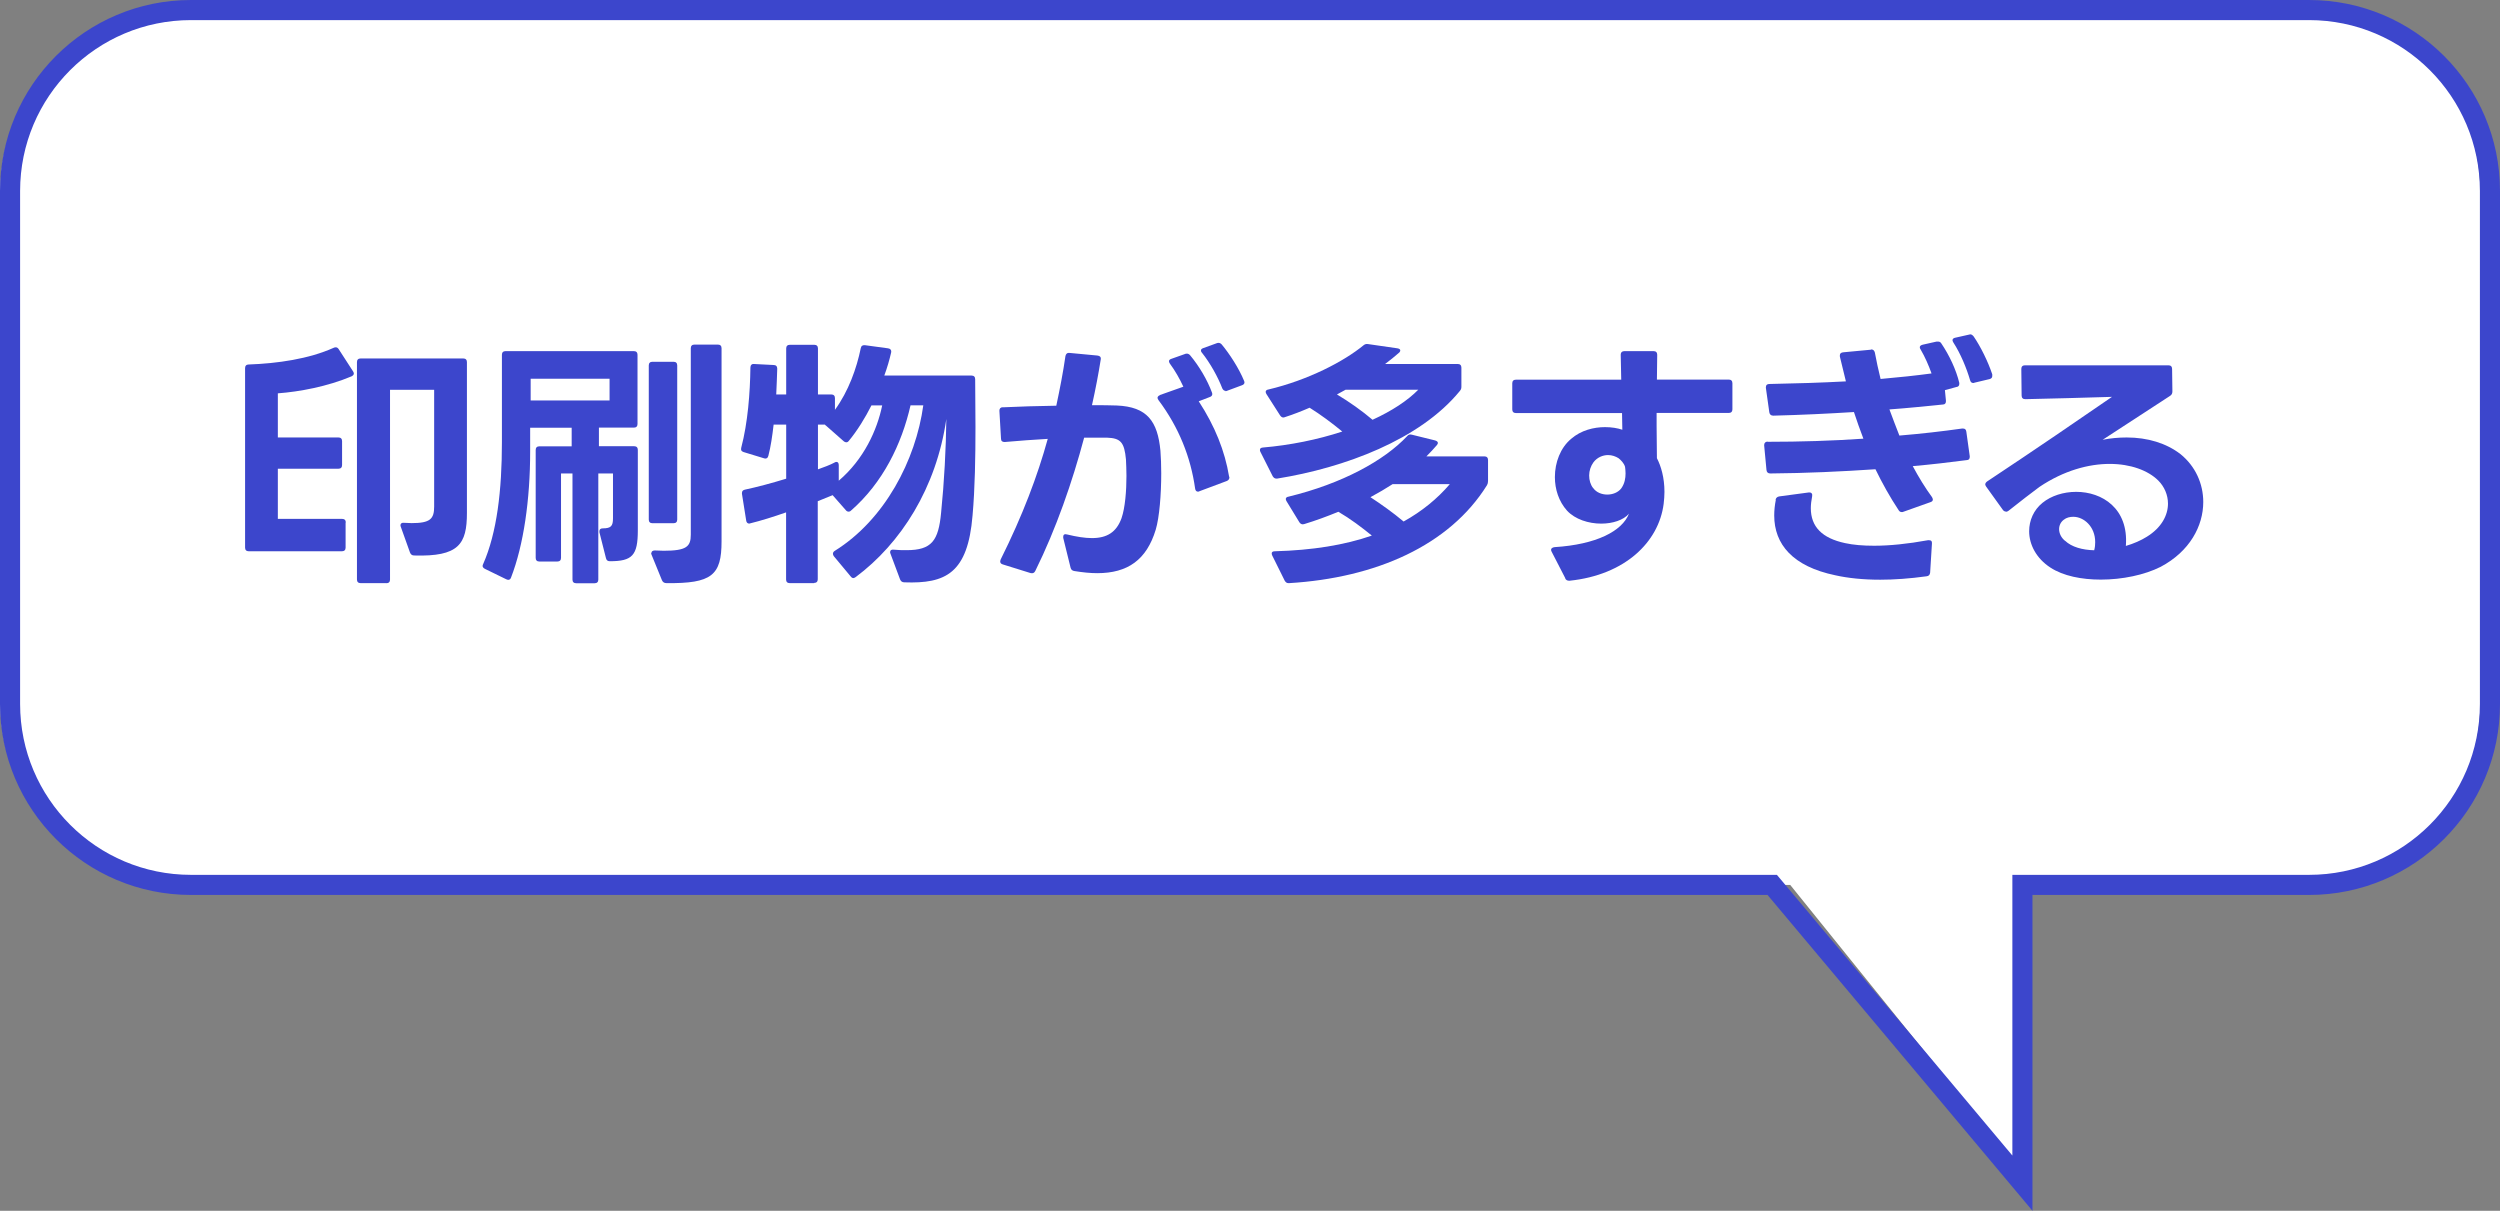<?xml version="1.0" encoding="UTF-8"?><svg id="_レイヤー_2" xmlns="http://www.w3.org/2000/svg" viewBox="0 0 248.7 120.45"><rect x="0" y="0" width="248.7" height="120.45" fill="#808080" stroke="none"/><defs><style>.cls-1{fill:#fff;}.cls-2{fill:#3c46cc;}.cls-3{fill:none;stroke:#3c46cc;stroke-width:2px;}.cls-4{isolation:isolate;}</style></defs><g id="_レイヤー_1-2"><g id="_02-2"><path id="Rectangle_2-2" class="cls-1" d="m228.74,1c9.94,0,18,8.06,18,18v51.03c0,9.94-8.06,18-18,18h-26.72v29.67l-23.93-29.67H18.04C8.1,88.03.04,79.97.04,70.03V19C.04,9.05,8.1,1,18.04,1h210.7Z"/><path id="Rectangle_2-3" class="cls-3" d="m229.7,1c9.94,0,18,8.06,18,18v51.03c0,9.94-8.06,18-18,18h-28.51v29.67l-24.89-29.67H19c-9.94,0-18-8.06-18-18V19C1,9.06,9.06,1,19,1h210.7Z"/><g id="_印刷物が多すぎる" class="cls-4"><g class="cls-4"><path class="cls-2" d="m34.38,51.98v2.5c0,.23-.13.36-.36.36h-9.28c-.23,0-.36-.13-.36-.36v-17.86c0-.23.13-.36.36-.36,2.86-.1,5.98-.55,8.45-1.66.08-.03.13-.05.21-.05.1,0,.21.05.29.18l1.43,2.21c.05.08.08.16.08.21,0,.13-.08.21-.23.29-2.39,1.01-5.17,1.53-7.33,1.69v4.39h6.03c.23,0,.36.13.36.36v2.39c0,.23-.13.36-.36.36h-6.03v4.99h6.4c.23,0,.36.13.36.36Zm4.06,6.03h-2.57c-.23,0-.36-.13-.36-.36v-21.63c0-.23.13-.36.36-.36h10.22c.23,0,.36.13.36.36v15c0,3.12-.81,4.37-5.25,4.24-.21,0-.34-.1-.42-.31l-.91-2.55c-.03-.05-.03-.1-.03-.16,0-.16.13-.26.36-.23.29,0,.52.03.75.03,1.85,0,2.24-.42,2.24-1.64v-11.62h-4.39v18.88c0,.23-.13.36-.36.36Z"/><path class="cls-2" d="m55.44,55.86h-1.79c-.23,0-.36-.13-.36-.36v-10.74c0-.23.13-.36.36-.36h3.22v-1.85h-4.13v2.39c0,4.76-.65,9.28-1.9,12.51-.08.23-.26.29-.47.18l-2.13-1.04c-.21-.1-.29-.26-.18-.47,1.38-3.12,1.87-7.36,1.87-12.12v-8.71c0-.23.13-.36.36-.36h12.77c.23,0,.36.13.36.36v6.89c0,.23-.13.36-.36.36h-3.48v1.85h3.51c.23,0,.36.13.36.36v8.01c0,2.5-.55,3.07-2.78,3.07-.23,0-.34-.1-.39-.31l-.65-2.57v-.1c0-.18.1-.29.34-.29.81,0,1.01-.23,1.01-.99v-4.47h-1.46v10.56c0,.23-.13.36-.36.36h-1.85c-.23,0-.36-.13-.36-.36v-10.56h-1.14v8.4c0,.23-.13.36-.36.36Zm5.2-16.02v-2.16h-7.85v2.16h7.85Zm4.26-3.85h2.11c.23,0,.36.13.36.36v15.34c0,.23-.13.36-.36.36h-2.11c-.23,0-.36-.13-.36-.36v-15.34c0-.23.13-.36.36-.36Zm-.1,19.03c0-.16.13-.26.34-.26.31,0,.62.03.88.03,2.29,0,2.7-.42,2.7-1.61v-18.54c0-.23.13-.36.36-.36h2.34c.23,0,.36.13.36.36v19.21c0,3.38-.96,4.21-5.49,4.16-.21,0-.36-.1-.44-.29l-1.04-2.55c-.03-.05-.03-.1-.03-.16Z"/><path class="cls-2" d="m81,58.01h-2.44c-.23,0-.36-.13-.36-.36v-6.68c-1.25.44-2.5.83-3.56,1.09-.05,0-.08.03-.1.03-.18,0-.29-.13-.31-.31l-.42-2.65v-.08c0-.18.08-.29.29-.34,1.22-.26,2.68-.65,4.11-1.09v-5.38h-1.25c-.13,1.14-.29,2.21-.52,3.09-.05.23-.21.34-.44.26l-2.03-.62c-.23-.08-.29-.21-.23-.44.65-2.47.88-5.46.91-7.96,0-.23.13-.39.36-.36l1.95.1c.23,0,.36.13.36.36-.03.75-.05,1.66-.1,2.57h.99v-4.58c0-.23.13-.36.36-.36h2.44c.23,0,.36.13.36.36v4.58h1.33c.23,0,.36.13.36.36v1.17c1.35-1.85,2.16-4.13,2.57-6.14.05-.23.18-.31.42-.29l2.29.31c.23.03.36.18.31.42-.16.7-.39,1.51-.68,2.29h8.68c.23,0,.36.13.36.36,0,1.43.03,3.07.03,4.76,0,2.96-.05,6.11-.29,8.79-.47,5.77-2.68,6.81-6.79,6.66-.21,0-.34-.1-.42-.29l-.96-2.57c-.03-.05-.03-.1-.03-.16,0-.16.13-.26.34-.23.47.05.91.05,1.3.05,2.5,0,3.17-.94,3.43-3.72.31-3.04.49-6.45.52-9.33-.99,6.86-4.52,12.38-9.02,15.73-.08.05-.16.1-.23.1s-.18-.05-.26-.16l-1.69-2.03c-.05-.08-.08-.16-.08-.23,0-.1.05-.21.18-.29,4.97-3.09,8.06-9.02,8.81-14.48h-1.27c-.88,3.87-2.76,7.72-5.93,10.48-.08.08-.16.1-.23.1-.1,0-.21-.05-.29-.16l-1.3-1.48c-.44.18-.94.39-1.48.6v7.77c0,.23-.13.36-.36.36Zm2.03-12.01c.08-.03.13-.05.18-.05.16,0,.23.13.23.34v1.53c2.5-2.13,3.82-5.04,4.32-7.49h-1.07c-.6,1.2-1.43,2.55-2.26,3.54-.08.1-.16.13-.23.13-.1,0-.18-.03-.26-.1l-1.77-1.56c-.05-.03-.08-.05-.1-.1h-.7v4.45c.6-.21,1.2-.44,1.66-.68Z"/><path class="cls-2" d="m99.75,40.52c1.61-.08,3.48-.13,5.33-.16.36-1.69.68-3.33.91-4.94.05-.23.18-.34.42-.31l2.76.26c.26.03.36.16.34.34-.23,1.46-.52,2.99-.88,4.6.96,0,1.82,0,2.47.03,3.02.13,4.06,1.56,4.34,4.5.05.65.08,1.43.08,2.24,0,2.08-.18,4.39-.55,5.62-.91,2.99-2.78,4.32-5.82,4.32-.7,0-1.46-.08-2.26-.21-.21-.03-.34-.13-.39-.34l-.73-2.96v-.13c0-.18.13-.29.39-.21.94.23,1.77.36,2.47.36,1.51,0,2.44-.6,2.94-1.98.36-1.04.49-2.73.49-4.21,0-.6-.03-1.17-.05-1.64-.16-1.69-.52-2.11-1.87-2.16h-2.29c-1.17,4.39-2.78,9.05-4.86,13.26-.1.21-.26.26-.47.21l-2.76-.86c-.18-.05-.26-.16-.26-.29,0-.08.03-.13.05-.21,2.18-4.37,3.67-8.32,4.68-11.99-1.35.08-2.83.18-4.26.31h-.05c-.21,0-.34-.1-.34-.34l-.16-2.78c0-.21.13-.34.34-.34Zm15.63-1.22l2.34-.83c-.36-.78-.83-1.61-1.35-2.31-.05-.08-.08-.16-.08-.23,0-.1.08-.18.23-.23l1.38-.49c.05-.03.1-.03.18-.03.1,0,.21.05.31.16.91,1.09,1.72,2.47,2.18,3.72l.03.13c0,.16-.1.26-.26.31l-1.09.42c1.61,2.47,2.6,4.94,3.02,7.49.03.03.03.05.03.08,0,.18-.1.29-.26.36l-2.7,1.01c-.05.03-.1.05-.16.05-.16,0-.26-.1-.29-.31-.44-3.12-1.61-6.08-3.64-8.79-.05-.08-.1-.16-.1-.23,0-.1.08-.21.23-.26Zm6.53-.42c-.13,0-.23-.08-.31-.23-.44-1.14-1.2-2.52-2.03-3.56-.08-.08-.1-.16-.1-.23,0-.1.08-.18.23-.23l1.35-.49c.05-.03.13-.03.18-.03.1,0,.21.05.31.16.78.94,1.69,2.34,2.21,3.59.03.08.05.13.05.18,0,.13-.08.23-.26.29l-1.48.55c-.05.03-.1.03-.16.03Z"/><path class="cls-2" d="m145.38,36.56v1.92c0,.18-.05.29-.16.42-3.95,4.84-11.49,7.64-18.17,8.71h-.08c-.16,0-.26-.08-.36-.23l-1.22-2.42c-.05-.08-.05-.13-.05-.21,0-.13.08-.21.29-.23,2.7-.23,5.43-.78,7.9-1.59-1.04-.86-2.16-1.69-3.25-2.37-.83.36-1.66.68-2.47.94-.05.03-.1.03-.16.03-.13,0-.21-.08-.31-.21l-1.35-2.11c-.05-.08-.08-.16-.08-.23,0-.1.08-.21.26-.23,3.98-.94,7.54-2.81,9.46-4.39.16-.13.29-.16.47-.13l2.91.42c.18.03.29.1.29.21,0,.08-.05.18-.16.26-.42.36-.86.73-1.35,1.09h7.23c.23,0,.36.13.36.36Zm2.65,9.2v2.08c0,.18-.03.29-.1.42-3.74,6.01-11.08,9.23-19.68,9.75h-.08c-.16,0-.26-.08-.36-.23l-1.25-2.52c-.03-.08-.05-.13-.05-.21,0-.13.1-.21.31-.21,3.74-.1,6.94-.62,9.65-1.56-.99-.81-2.16-1.69-3.33-2.37-1.14.47-2.26.88-3.38,1.22-.05,0-.1.03-.16.03-.13,0-.26-.08-.34-.21l-1.27-2.08c-.05-.08-.08-.16-.08-.23,0-.1.08-.21.26-.23,5.36-1.3,9.52-3.59,11.8-6.01.13-.16.26-.21.47-.16l2.31.57c.18.05.29.13.29.26,0,.05-.03.13-.1.21-.29.34-.65.73-1.04,1.12h5.77c.23,0,.36.13.36.36Zm-11.49-4c1.92-.88,3.48-1.9,4.55-2.99h-7.23l-.86.47c1.22.73,2.47,1.61,3.54,2.52Zm-.21,7.7c1.07.7,2.24,1.53,3.3,2.42,1.82-1.01,3.35-2.26,4.6-3.72h-5.69c-.68.44-1.43.88-2.21,1.3Z"/><path class="cls-2" d="m155.73,57.55l-1.38-2.68c-.03-.05-.05-.13-.05-.18,0-.13.13-.23.34-.26,4.16-.26,6.73-1.59,7.41-3.33-.55.65-1.64.99-2.76.99-1.25,0-2.6-.42-3.41-1.3-.81-.91-1.2-2.11-1.2-3.33,0-1.46.55-2.91,1.61-3.8.99-.86,2.26-1.17,3.38-1.17.65,0,1.25.1,1.72.26l-.03-1.66h-10.56c-.23,0-.36-.13-.36-.36v-2.6c0-.23.13-.36.36-.36h10.48l-.05-2.47v-.03c0-.21.13-.34.36-.34h2.91c.23,0,.36.13.36.36l-.03,2.47h7.15c.23,0,.36.13.36.36v2.6c0,.23-.13.36-.36.36h-7.18v1.33l.03,3.17c.42.81.75,1.95.75,3.35,0,.39-.03.78-.08,1.2-.49,3.8-3.85,7.07-9.36,7.64h-.05c-.18,0-.31-.08-.39-.23Zm2.76-9c.31.44.86.65,1.4.65s1.07-.21,1.38-.6c.36-.49.44-1.04.44-1.51,0-.26-.03-.47-.05-.65-.1-.36-.42-.68-.65-.86-.29-.18-.65-.31-1.04-.31-.52,0-1.09.23-1.46.73-.26.36-.42.83-.42,1.3s.13.91.39,1.25Z"/><path class="cls-2" d="m175.85,43.95c3.25,0,6.45-.1,9.52-.31-.34-.88-.65-1.77-.94-2.65-2.57.16-5.23.29-8.03.36-.23,0-.36-.13-.39-.34l-.34-2.42v-.08c0-.21.13-.31.34-.31,2.63-.05,5.2-.13,7.62-.26l-.6-2.47v-.13c0-.16.1-.26.31-.29l2.76-.26s.05-.03.05-.03c.21,0,.31.13.36.31.16.83.34,1.72.57,2.63,1.82-.16,3.51-.34,5.07-.55-.29-.81-.65-1.64-1.09-2.39-.05-.08-.08-.13-.08-.21,0-.13.1-.21.29-.26l1.38-.31h.13c.16,0,.26.05.34.18.81,1.2,1.48,2.63,1.79,3.93v.1c0,.16-.08.29-.29.31l-1.14.31.1,1.04v.08c0,.18-.1.31-.29.31-1.77.18-3.54.36-5.33.49.31.83.65,1.74.99,2.6,2.18-.18,4.26-.42,6.24-.7h.08c.21,0,.31.1.34.31l.34,2.44v.08c0,.18-.1.31-.29.31-1.77.23-3.56.44-5.38.6.6,1.12,1.25,2.18,1.92,3.09.05.1.08.18.08.23,0,.13-.08.21-.23.26l-2.7.96c-.05.03-.1.03-.16.03-.13,0-.23-.05-.31-.18-.88-1.33-1.64-2.7-2.31-4.08-3.41.23-6.89.39-10.45.42-.23,0-.36-.1-.39-.34l-.23-2.44v-.05c0-.21.13-.34.36-.34Zm.78,5.77c.05-.21.18-.31.39-.34l2.91-.39h.08c.21,0,.31.16.26.39-.08.42-.13.81-.13,1.17,0,1.85,1.12,2.99,3.41,3.48.81.18,1.79.26,2.89.26,1.53,0,3.33-.18,5.36-.55h.1c.21,0,.31.1.29.34l-.18,2.89c-.03.21-.13.34-.36.36-1.66.23-3.22.34-4.6.34-1.72,0-3.22-.16-4.47-.44-4.24-.88-6.08-3.09-6.08-5.95,0-.49.05-1.01.16-1.56Zm17.6-15.86c0-.13.1-.23.26-.26l1.38-.31.13-.03c.13,0,.23.08.34.21.68.99,1.43,2.5,1.85,3.77v.16c0,.16-.08.26-.26.31l-1.51.36c-.05.03-.08.03-.13.03-.16,0-.26-.1-.31-.29-.34-1.17-.94-2.63-1.66-3.74-.05-.08-.08-.16-.08-.21Z"/><path class="cls-2" d="m199.54,50.89c-.1,0-.21-.05-.29-.16l-1.66-2.31c-.05-.08-.1-.16-.1-.23,0-.1.08-.21.18-.29,5.02-3.33,8.84-5.95,12.43-8.42-2.89.08-5.9.18-8.63.23-.23,0-.36-.13-.36-.36l-.03-2.65c0-.23.13-.36.36-.36h14.28c.23,0,.36.13.36.36l.03,2.24c0,.21-.08.34-.23.44l-6.71,4.37c.81-.16,1.61-.23,2.39-.23,2.08,0,3.95.57,5.36,1.66,1.48,1.2,2.26,2.94,2.26,4.76,0,2.39-1.35,4.92-4.24,6.45-1.61.81-3.82,1.27-5.95,1.27-1.9,0-3.74-.36-5.02-1.2-1.4-.91-2.11-2.29-2.11-3.61,0-1.07.44-2.11,1.33-2.83.86-.7,2.08-1.09,3.35-1.09,2.57,0,5.23,1.64,4.94,5.38.78-.23,1.51-.55,2.08-.91,1.48-.91,2.11-2.16,2.11-3.3,0-.86-.36-1.69-.96-2.29-1.01-1.01-2.76-1.66-4.84-1.66s-4.55.65-6.99,2.29c-.83.62-1.85,1.4-3.07,2.37-.1.08-.18.1-.26.1Zm5.9,2.91c.65.62,1.72.91,2.89.94.08-.29.1-.55.1-.81,0-1.56-1.14-2.52-2.18-2.52-.34,0-.68.08-.94.29-.31.23-.47.57-.47.94,0,.42.21.86.6,1.17Z"/></g></g></g></g></svg>